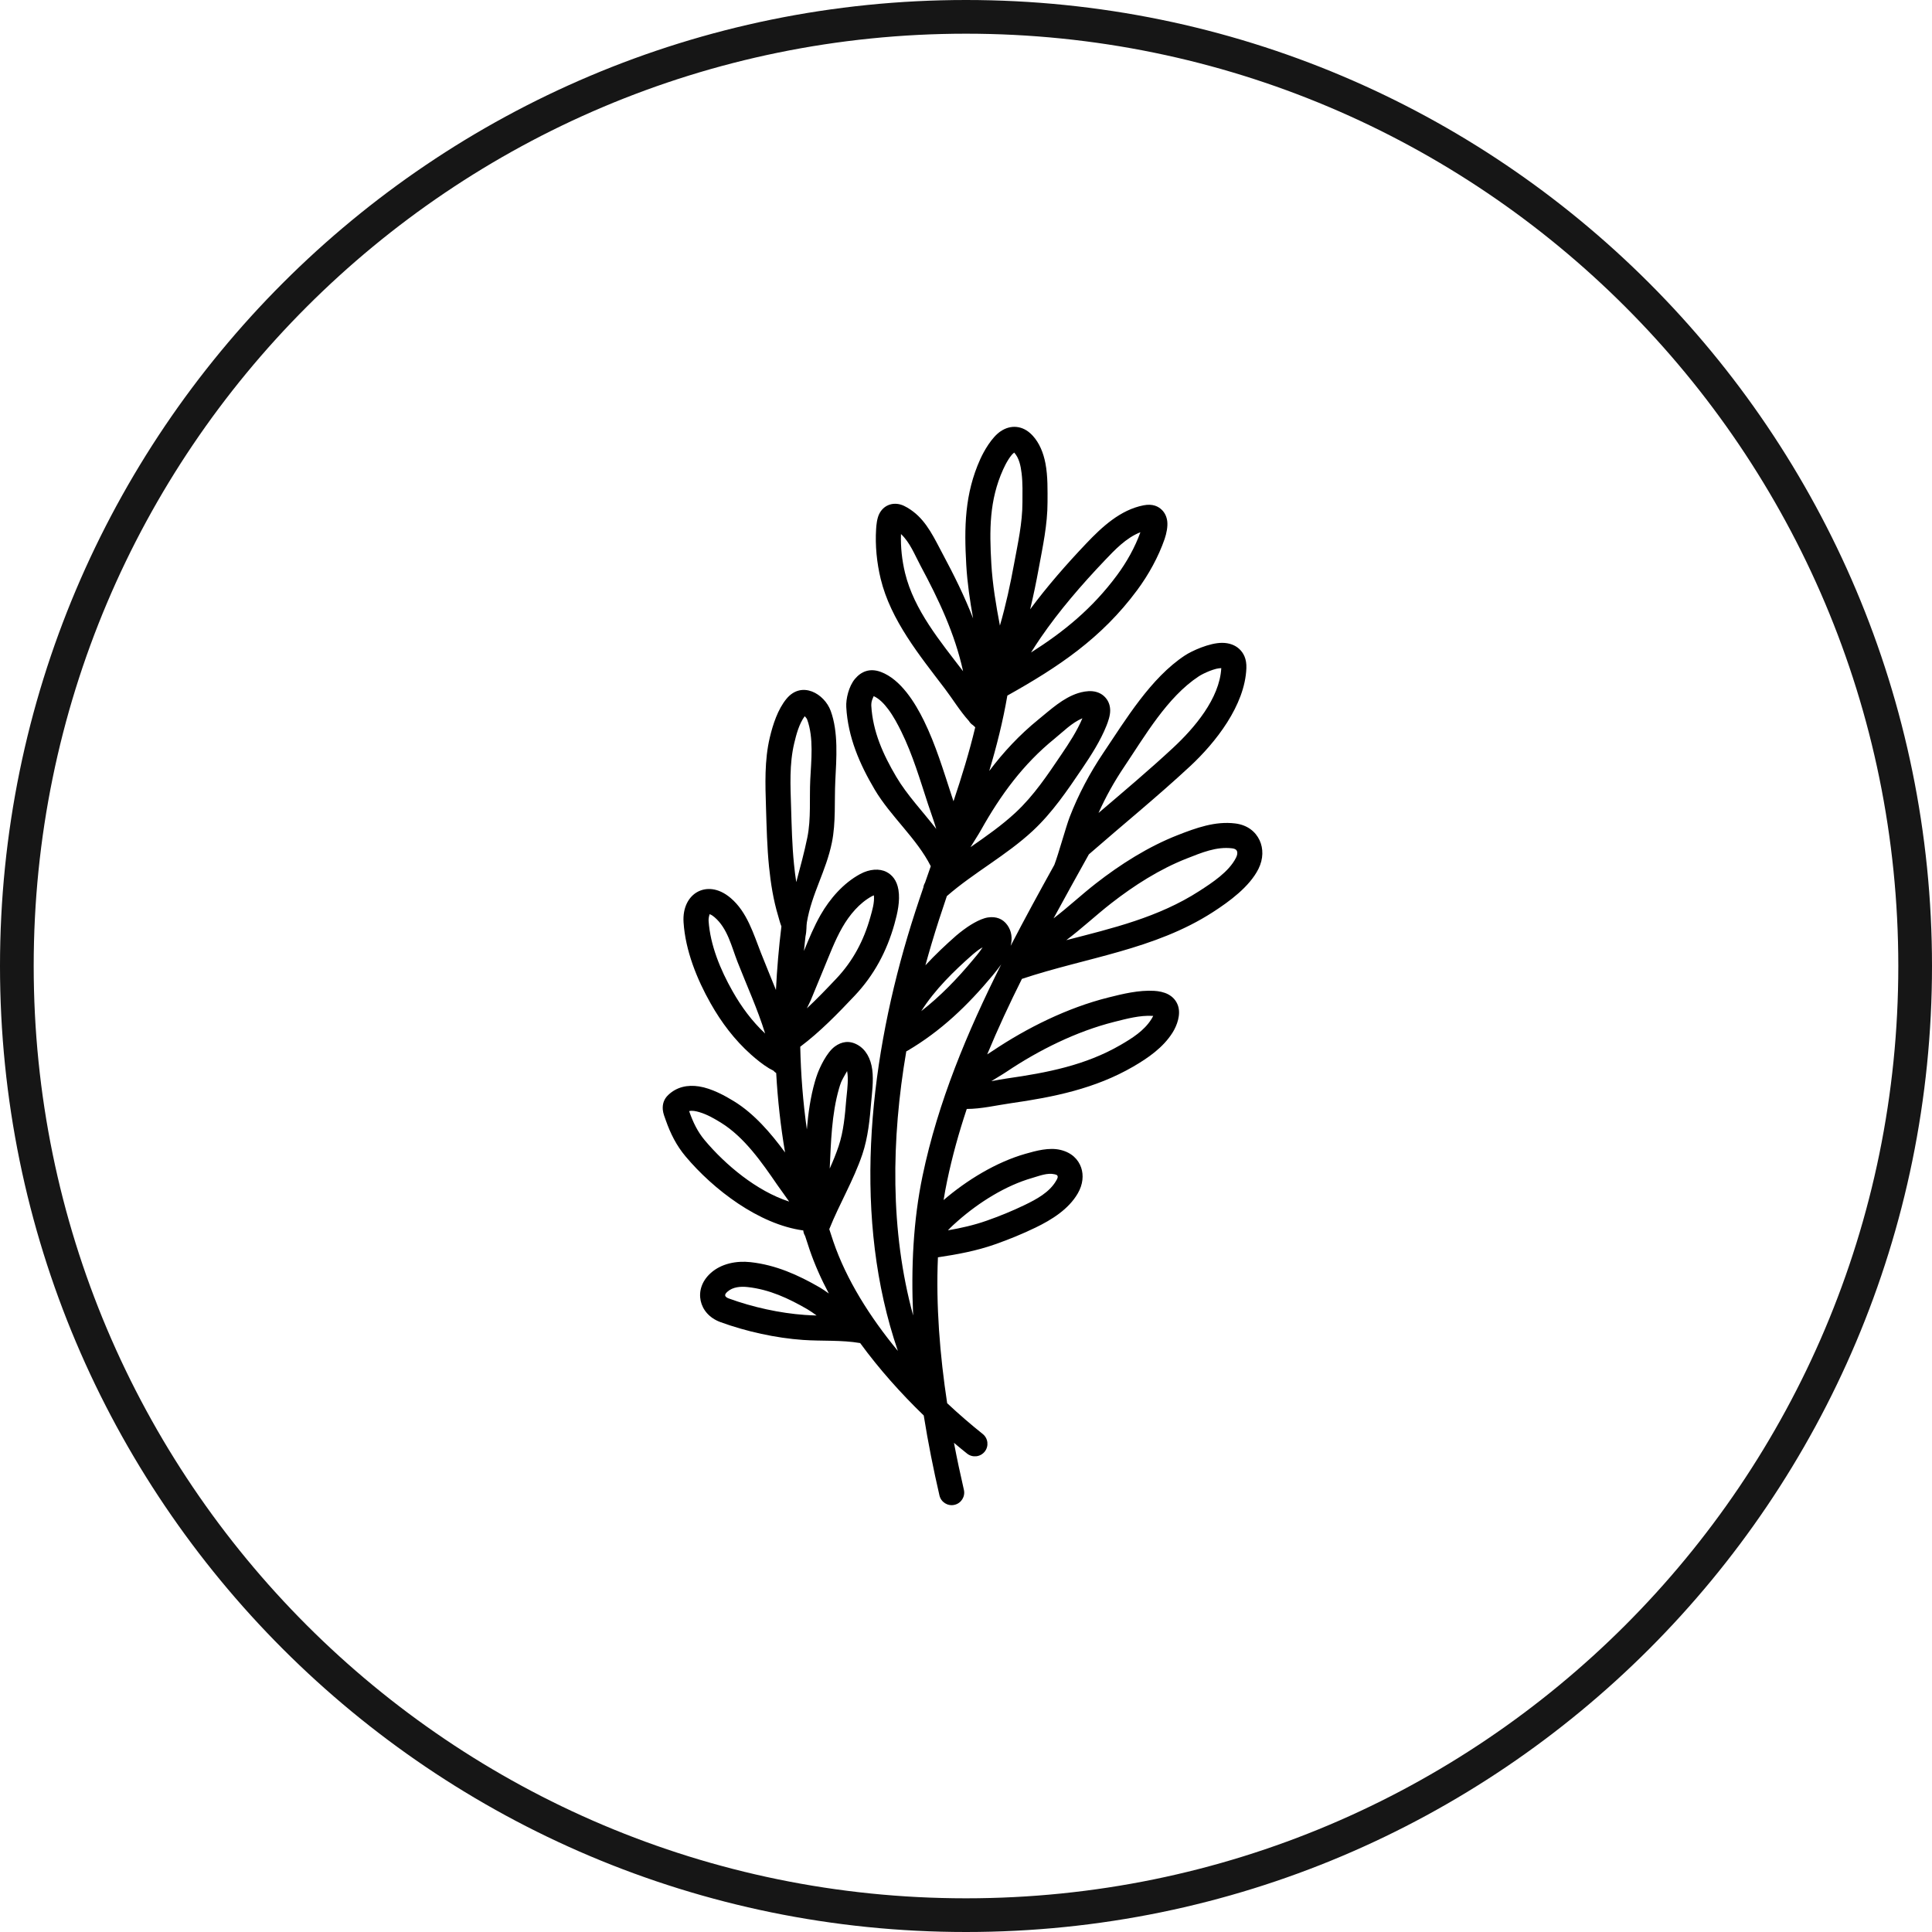 <svg width="172" height="172" viewBox="0 0 172 172" fill="none" xmlns="http://www.w3.org/2000/svg">
<g clip-path="url(#clip0_2417_1016)">
<path d="M86 170.5C132.668 170.5 170.5 132.668 170.5 86C170.5 39.332 132.668 1.5 86 1.5C39.332 1.5 1.5 39.332 1.5 86C1.5 132.668 39.332 170.5 86 170.5Z" stroke="#161616" stroke-width="3"/>
<path fill-rule="evenodd" clip-rule="evenodd" d="M86.632 55.056C85.871 53.09 84.931 51.196 83.916 49.301C83.204 47.971 82.543 46.492 81.306 45.55C81.041 45.348 80.581 45.029 80.159 44.914C79.783 44.812 79.417 44.833 79.091 44.968C78.732 45.117 78.45 45.392 78.268 45.766C78.072 46.169 78.019 46.751 77.998 47.09C77.904 48.56 78.058 50.106 78.405 51.536C79.3 55.224 81.879 58.365 84.126 61.324C84.801 62.213 85.469 63.313 86.261 64.188C86.35 64.339 86.475 64.468 86.623 64.561C86.689 64.625 86.755 64.686 86.823 64.746C86.288 66.981 85.615 69.164 84.887 71.333C84.835 71.182 84.785 71.031 84.736 70.881C83.993 68.619 83.302 66.294 82.249 64.153C81.467 62.562 80.195 60.487 78.427 59.823C77.433 59.451 76.668 59.782 76.115 60.439C75.56 61.1 75.299 62.232 75.341 62.952C75.491 65.621 76.517 68.002 77.869 70.289C79.282 72.68 81.623 74.649 82.864 77.116C82.692 77.605 82.52 78.097 82.35 78.59C82.27 78.722 82.221 78.869 82.202 79.018C81.705 80.467 81.225 81.926 80.786 83.409C77.308 95.137 75.912 108.553 79.936 120.27C77.449 117.26 75.348 113.925 74.19 110.532C74.065 110.166 73.943 109.798 73.827 109.43C74.724 107.183 75.996 105.07 76.774 102.763C77.278 101.265 77.436 99.635 77.564 98.066C77.618 97.404 77.788 96.22 77.654 95.228C77.522 94.239 77.088 93.427 76.332 93.01C75.612 92.612 74.931 92.722 74.32 93.169C73.58 93.713 72.975 95.058 72.775 95.598C72.683 95.85 72.621 96.043 72.546 96.302C72.153 97.67 71.953 99.107 71.832 100.549C71.488 98.112 71.297 95.652 71.243 93.187L71.247 93.184C72.999 91.871 74.578 90.244 76.078 88.656C77.813 86.821 78.947 84.696 79.629 82.268C79.895 81.322 80.15 80.207 79.985 79.217C79.841 78.354 79.41 77.881 78.924 77.629C78.3 77.305 77.418 77.357 76.572 77.816C75.087 78.62 73.885 80.002 73.058 81.446C72.471 82.471 72.019 83.569 71.572 84.663C71.613 84.232 71.659 83.803 71.708 83.374C71.832 82.787 71.775 82.465 71.832 82.125C72.258 79.564 73.546 77.557 74.063 74.998C74.425 73.21 74.275 71.324 74.365 69.511C74.463 67.541 74.65 65.184 73.955 63.288C73.394 61.758 71.377 60.574 70.021 62.209C69.247 63.144 68.807 64.502 68.533 65.658C68.049 67.699 68.13 69.829 68.195 71.908C68.25 73.662 68.289 75.425 68.466 77.173C68.616 78.65 68.849 80.123 69.279 81.547C69.332 81.719 69.431 82.133 69.566 82.475C69.337 84.351 69.173 86.24 69.08 88.135C68.641 87.034 68.177 85.94 67.741 84.825C67.075 83.124 66.507 81.187 65.055 79.953C63.924 78.989 62.826 78.993 62.07 79.417C61.337 79.829 60.764 80.757 60.856 82.125C61.023 84.636 62.044 87.172 63.269 89.336C64.23 91.034 65.389 92.57 66.848 93.874C67.357 94.328 67.892 94.76 68.475 95.116C68.55 95.162 68.759 95.269 68.854 95.317C68.926 95.402 69.01 95.473 69.102 95.531C69.234 97.902 69.495 100.263 69.892 102.6C68.611 100.856 67.134 99.142 65.344 98.042C64.561 97.56 63.365 96.897 62.23 96.72C61.223 96.564 60.258 96.754 59.492 97.481C59.1 97.852 58.966 98.305 59.007 98.794C59.034 99.115 59.177 99.465 59.27 99.728C59.691 100.923 60.216 101.978 61.038 102.956C63.493 105.88 67.547 109.005 71.513 109.543C71.528 109.717 71.584 109.885 71.676 110.033C71.805 110.441 71.938 110.848 72.076 111.253C72.525 112.566 73.105 113.872 73.789 115.157C73.511 114.958 73.245 114.77 72.994 114.625C71.047 113.499 69.064 112.611 66.809 112.365C65.582 112.231 64.228 112.48 63.279 113.33C62.445 114.077 62.209 114.996 62.378 115.799C62.546 116.591 63.127 117.334 64.145 117.705C66.423 118.537 69.078 119.124 71.496 119.291C73.157 119.407 74.925 119.284 76.578 119.569C78.273 121.889 80.225 124.071 82.238 126.016C82.627 128.456 83.108 130.846 83.637 133.135C83.775 133.735 84.376 134.11 84.975 133.971C85.576 133.833 85.951 133.232 85.812 132.632C85.497 131.271 85.199 129.873 84.928 128.449C85.32 128.781 85.71 129.101 86.098 129.41C86.579 129.794 87.282 129.715 87.666 129.233C88.05 128.752 87.971 128.048 87.49 127.664C86.444 126.83 85.378 125.912 84.323 124.924C83.672 120.641 83.316 116.216 83.501 111.935C85.222 111.677 86.913 111.367 88.57 110.784C89.803 110.351 91.021 109.855 92.198 109.285C93.627 108.593 95.129 107.661 95.95 106.248C96.415 105.449 96.483 104.624 96.253 103.951C96.004 103.225 95.414 102.611 94.41 102.372C93.397 102.131 92.253 102.444 91.285 102.721C88.681 103.465 86.07 105.067 84.006 106.837C84.098 106.264 84.201 105.697 84.319 105.136C84.772 102.965 85.366 100.828 86.068 98.726C87.365 98.726 88.721 98.398 89.977 98.219C93.812 97.671 97.504 96.922 100.894 94.953C102.219 94.183 103.546 93.263 104.382 91.941C104.79 91.297 105.138 90.326 104.876 89.541C104.722 89.076 104.408 88.742 104.001 88.523C103.622 88.321 103.143 88.234 102.753 88.212C101.384 88.133 99.96 88.48 98.645 88.811C95.031 89.722 91.444 91.494 88.356 93.566C88.209 93.664 88.051 93.765 87.888 93.869C88.831 91.594 89.874 89.356 90.978 87.147C96.707 85.237 102.793 84.553 107.984 81.201C109.437 80.262 111.239 78.948 112.036 77.355C112.484 76.458 112.477 75.534 112.137 74.807C111.781 74.042 111.059 73.443 109.967 73.309C108.178 73.089 106.486 73.707 104.855 74.344C102.241 75.366 99.757 76.939 97.551 78.661C96.264 79.665 95.086 80.772 93.793 81.761C94.833 79.842 95.892 77.942 96.939 76.06C99.933 73.447 103.031 70.929 105.949 68.218C108.22 66.109 110.831 62.798 110.961 59.491C110.994 58.653 110.704 58.118 110.32 57.767C109.944 57.422 109.421 57.233 108.805 57.231C107.671 57.227 106.098 57.952 105.497 58.347C102.448 60.352 100.22 64.065 98.225 67.028C97.033 68.799 96 70.741 95.231 72.734C94.903 73.587 94.225 76.06 93.865 76.996C92.549 79.369 91.234 81.771 89.975 84.207C90.146 83.53 90.06 82.894 89.686 82.365C89.278 81.79 88.678 81.575 87.968 81.676C87.173 81.789 86.141 82.502 85.765 82.787C85.548 82.952 85.327 83.121 85.121 83.3C84.19 84.12 83.256 84.997 82.386 85.939C82.561 85.302 82.74 84.67 82.927 84.044C83.353 82.605 83.816 81.186 84.295 79.778C86.698 77.684 89.592 76.153 91.938 73.972C93.688 72.346 95.011 70.386 96.341 68.422C97.151 67.225 97.965 65.958 98.504 64.611C98.64 64.271 98.837 63.725 98.836 63.26C98.836 62.876 98.73 62.525 98.519 62.235C98.216 61.816 97.771 61.589 97.254 61.538C96.817 61.495 96.317 61.601 95.978 61.709C94.633 62.137 93.536 63.171 92.463 64.041C90.765 65.419 89.334 66.956 88.07 68.637C88.726 66.442 89.287 64.217 89.681 61.926C94.217 59.386 98.058 56.834 101.242 52.534C102.245 51.18 103.133 49.578 103.683 47.984C103.849 47.497 103.977 46.87 103.916 46.395C103.863 45.992 103.699 45.657 103.452 45.408C103.133 45.088 102.632 44.825 101.805 44.987C99.734 45.392 98.106 46.912 96.71 48.379C94.956 50.225 93.238 52.183 91.711 54.245C92.006 53.024 92.256 51.8 92.475 50.605C92.836 48.639 93.258 46.712 93.258 44.701C93.258 43.697 93.296 42.4 93.069 41.235C92.886 40.294 92.532 39.434 91.938 38.787C91.458 38.263 90.959 38.057 90.501 38.01C90.01 37.961 89.531 38.096 89.085 38.395C88.282 38.935 87.588 40.173 87.272 40.872C85.874 43.97 85.832 46.95 86.024 50.3C86.116 51.901 86.35 53.483 86.632 55.056ZM72.701 117.114C72.411 116.906 72.136 116.708 71.876 116.557C70.201 115.589 68.505 114.797 66.565 114.584C65.947 114.516 65.246 114.565 64.768 114.992C64.641 115.107 64.537 115.216 64.563 115.338C64.591 115.472 64.738 115.545 64.911 115.609C66.999 116.37 69.433 116.91 71.65 117.064C71.996 117.089 72.347 117.103 72.701 117.114ZM89.135 85.854C88.845 86.267 88.548 86.627 88.35 86.866C86.148 89.506 83.782 91.784 80.796 93.541C80.759 93.562 80.721 93.582 80.683 93.599C79.343 101.43 79.232 109.575 81.295 117.112C81.098 112.858 81.309 108.63 82.133 104.679C83.501 98.123 86.111 91.88 89.135 85.854ZM84.391 109.533C85.553 109.331 86.701 109.075 87.829 108.678C88.984 108.272 90.123 107.809 91.225 107.276C92.269 106.77 93.42 106.158 94.02 105.126C94.12 104.955 94.214 104.792 94.134 104.661C94.092 104.591 93.999 104.569 93.892 104.543C93.242 104.389 92.521 104.689 91.899 104.868C89.519 105.548 87.145 107.052 85.291 108.678C85.015 108.92 84.69 109.208 84.391 109.533ZM70.257 106.973C69.922 106.478 69.553 106.003 69.216 105.512C67.844 103.513 66.272 101.234 64.174 99.943C63.676 99.637 62.97 99.214 62.247 99.007C61.941 98.919 61.626 98.848 61.351 98.92L61.375 98.985C61.705 99.921 62.104 100.754 62.747 101.52C64.563 103.682 67.346 106.034 70.257 106.973ZM75.414 95.356C75.211 95.704 74.938 96.188 74.871 96.372C74.798 96.566 74.75 96.717 74.693 96.918C74.038 99.196 73.978 101.674 73.867 104.034C74.159 103.383 74.43 102.725 74.657 102.049C75.105 100.722 75.225 99.275 75.339 97.886C75.377 97.411 75.5 96.626 75.472 95.885C75.464 95.702 75.449 95.523 75.414 95.356ZM102.665 90.445L102.624 90.441C101.478 90.374 100.291 90.699 99.191 90.976C95.822 91.825 92.479 93.487 89.6 95.42C89.207 95.683 88.725 95.957 88.254 96.254C88.73 96.166 89.203 96.074 89.661 96.009C93.21 95.502 96.636 94.845 99.772 93.022C100.793 92.429 101.852 91.765 102.495 90.748C102.552 90.658 102.613 90.555 102.665 90.445ZM63.17 81.391C63.14 81.492 63.069 81.759 63.084 81.977C63.229 84.161 64.147 86.355 65.213 88.237C66.004 89.636 66.945 90.914 68.118 92.011C67.444 89.832 66.499 87.777 65.661 85.64C65.124 84.268 64.778 82.648 63.608 81.653C63.478 81.541 63.353 81.457 63.231 81.409C63.214 81.403 63.191 81.396 63.17 81.391ZM87.481 84.337C87.32 84.431 87.18 84.516 87.115 84.565C86.94 84.699 86.761 84.832 86.596 84.977C84.929 86.443 83.226 88.103 82.015 90.017C83.724 88.686 85.214 87.14 86.634 85.436C86.838 85.191 87.194 84.786 87.481 84.337ZM77.8 79.709C77.742 79.731 77.681 79.754 77.635 79.78C76.509 80.389 75.623 81.461 74.994 82.556C74.317 83.739 73.841 85.031 73.318 86.285C72.934 87.208 72.561 88.135 72.175 89.057C72.079 89.286 71.941 89.526 71.832 89.771C72.745 88.922 73.612 88.014 74.455 87.123C75.936 85.555 76.898 83.737 77.479 81.664C77.65 81.057 77.868 80.353 77.8 79.709ZM94.93 83.699C99.025 82.643 103.131 81.676 106.772 79.325C107.921 78.583 109.409 77.615 110.039 76.357C110.147 76.142 110.195 75.924 110.113 75.75C110.05 75.612 109.892 75.549 109.695 75.524C108.279 75.35 106.958 75.92 105.667 76.424C103.253 77.367 100.963 78.83 98.924 80.42C97.559 81.486 96.313 82.662 94.93 83.699ZM71.642 63.761C71.143 64.438 70.893 65.38 70.706 66.173C70.267 68.023 70.368 69.955 70.427 71.838C70.479 73.542 70.516 75.252 70.688 76.949C70.741 77.477 70.806 78.006 70.889 78.532C71.238 77.212 71.604 75.895 71.876 74.554C72.215 72.876 72.051 71.104 72.136 69.399C72.219 67.709 72.455 65.683 71.859 64.057C71.824 63.963 71.722 63.844 71.642 63.761ZM96.363 63.945C95.419 64.343 94.653 65.139 93.869 65.775C91.082 68.038 89.084 70.774 87.338 73.888C87.067 74.374 86.718 74.888 86.4 75.421C87.79 74.455 89.181 73.487 90.418 72.336C92.042 70.826 93.257 68.995 94.492 67.17C95.181 66.153 95.884 65.084 96.363 63.945ZM77.783 61.974C77.719 62.111 77.618 62.348 77.592 62.502C77.573 62.619 77.564 62.731 77.569 62.826C77.699 65.132 78.623 67.177 79.791 69.154C80.763 70.799 82.16 72.254 83.353 73.8C83.131 73.052 82.857 72.317 82.614 71.577C81.904 69.414 81.253 67.187 80.245 65.14C79.937 64.512 79.552 63.775 79.067 63.13C78.703 62.647 78.288 62.207 77.783 61.974ZM108.726 59.48C108.594 59.489 108.413 59.507 108.282 59.541C108.085 59.591 107.888 59.658 107.698 59.731C107.29 59.89 106.925 60.08 106.723 60.212C103.91 62.062 101.918 65.54 100.077 68.275C99.211 69.562 98.434 70.947 97.798 72.376C100.03 70.472 102.278 68.58 104.429 66.583C106.301 64.845 108.58 62.203 108.726 59.48ZM80.212 47.544C80.171 48.698 80.303 49.895 80.573 51.009C81.376 54.312 83.709 57.102 85.74 59.759C85.003 56.396 83.57 53.381 81.948 50.356C81.434 49.397 81.019 48.298 80.212 47.544ZM101.526 47.384C100.257 47.879 99.251 48.947 98.329 49.917C96.288 52.064 94.298 54.364 92.623 56.811C92.335 57.231 92.059 57.66 91.787 58.092C94.687 56.253 97.242 54.184 99.449 51.204C100.291 50.066 101.047 48.727 101.526 47.384ZM90.288 40.291C90.222 40.349 90.129 40.429 90.074 40.495C89.972 40.614 89.879 40.747 89.793 40.881C89.583 41.208 89.417 41.548 89.307 41.791C88.065 44.542 88.083 47.197 88.254 50.173C88.361 52.034 88.672 53.867 89.019 55.694C89.549 53.873 89.949 52.004 90.279 50.203C90.615 48.37 91.025 46.575 91.025 44.701C91.025 43.955 91.059 43.026 90.951 42.137C90.868 41.441 90.719 40.761 90.293 40.296L90.288 40.291Z" fill="black"/>
</g>
<defs>
<clipPath id="clip0_2417_1016">
<rect width="172" height="172" fill="white"/>
</clipPath>
</defs>
</svg>
